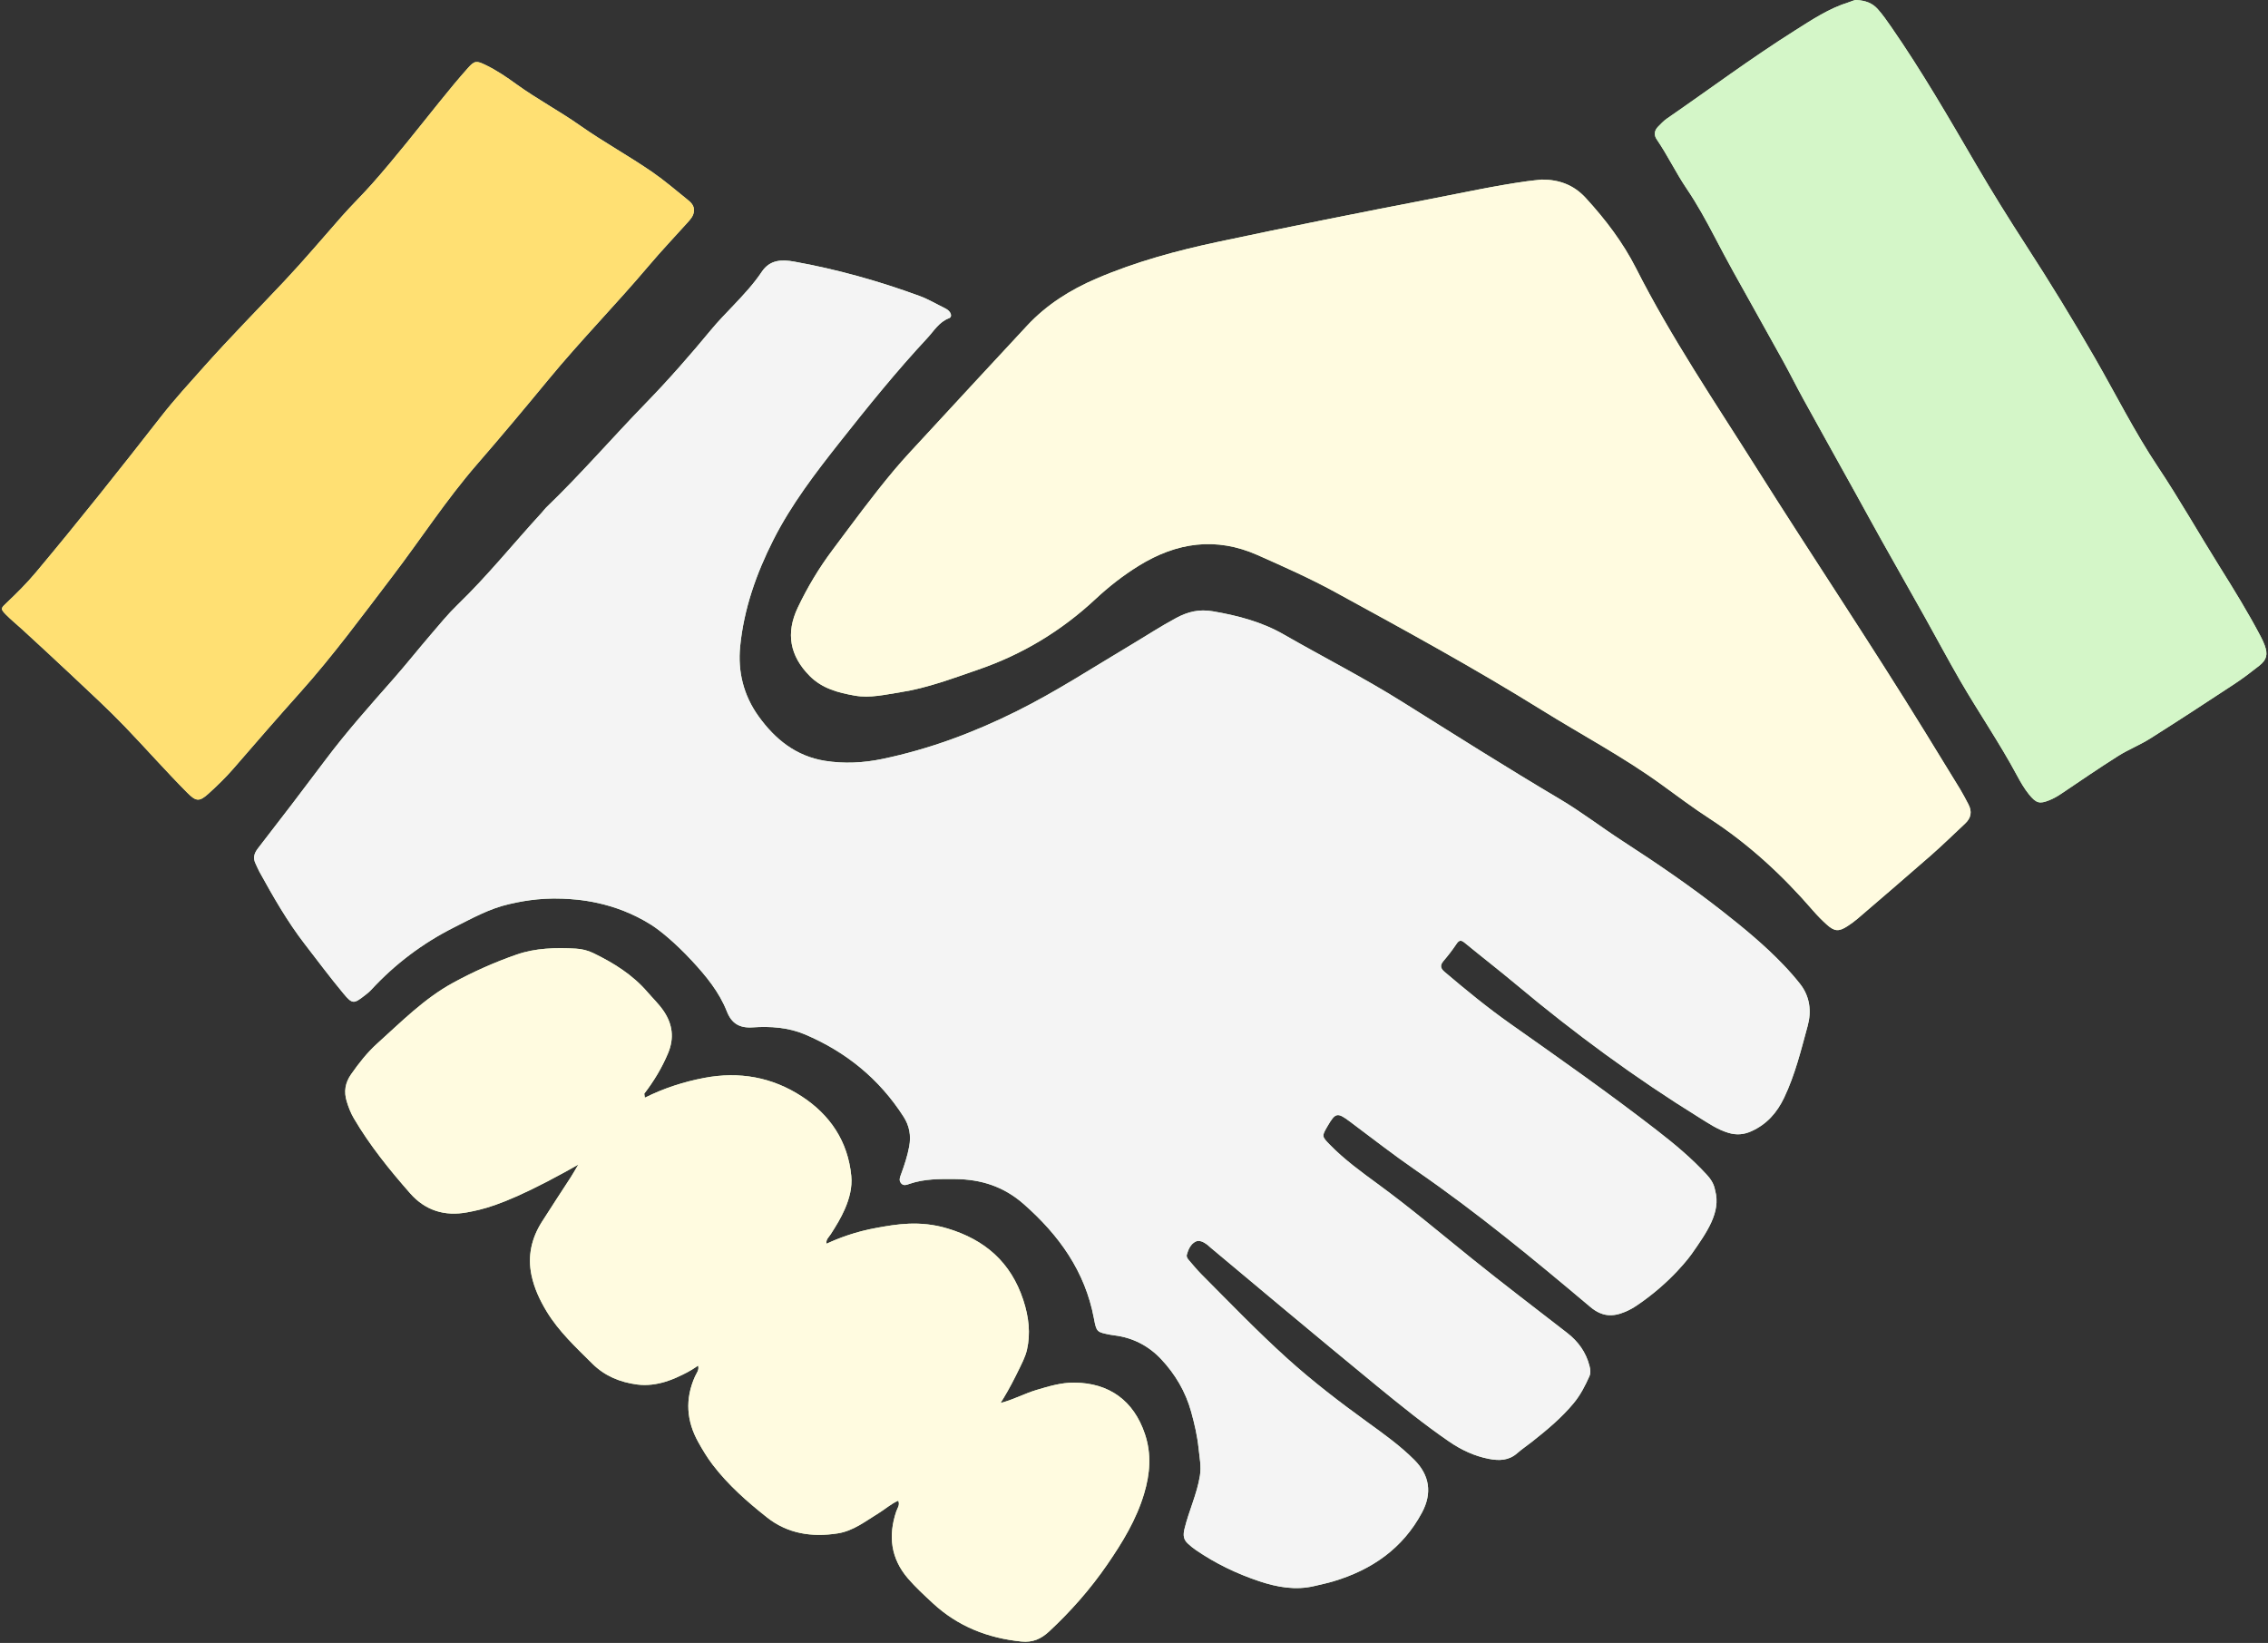 <?xml version="1.0" encoding="UTF-8" standalone="no"?><svg xmlns="http://www.w3.org/2000/svg" xmlns:xlink="http://www.w3.org/1999/xlink" fill="#000000" height="337.7" preserveAspectRatio="xMidYMid meet" version="1" viewBox="-0.4 -0.0 466.2 337.7" width="466.2" zoomAndPan="magnify"><rect x="-0.4" y="-0.0" width="466.2" height="337.7" fill="#333333" stroke="none"/><g id="change1_1"><path d="M115.287,184.72c-5.158-0.216-9.17,0.698-11.047,1.124 c-4.047,0.92-7.636,2.932-11.295,4.773c-6.479,3.26-12.175,7.559-17.093,12.895 c-0.394,0.427-0.867,0.786-1.328,1.144c-2.175,1.689-2.492,1.77-4.302-0.404 c-2.759-3.315-5.338-6.78-7.977-10.195c-3.595-4.653-6.494-9.746-9.328-14.878 c-0.283-0.512-0.487-1.066-0.752-1.588c-0.6-1.185-0.371-2.141,0.46-3.212 c4.666-6.016,9.292-12.064,13.856-18.157c4.353-5.811,9.184-11.211,13.972-16.654 c2.611-2.968,5.072-6.066,7.646-9.067c1.811-2.111,3.576-4.283,5.571-6.21 c6.178-5.966,11.543-12.665,17.342-18.972c0.297-0.323,0.543-0.696,0.858-0.999 c7.136-6.859,13.596-14.366,20.49-21.458c4.697-4.831,9.133-9.903,13.428-15.099 c1.445-1.748,3.047-3.366,4.607-5.016c2.065-2.183,4.122-4.377,5.794-6.884 c1.674-2.511,4.139-2.541,6.65-2.09c8.802,1.579,17.39,3.984,25.782,7.063 c1.778,0.652,3.432,1.645,5.142,2.481c0.467,0.228,0.905,0.512,1.165,0.97 c0.241,0.425,0.238,0.943-0.252,1.126c-2.052,0.764-3.109,2.624-4.477,4.094 c-6.34,6.81-12.187,14.047-17.951,21.342c-5.039,6.378-9.992,12.841-13.686,20.137 c-3.499,6.91-6.058,14.166-6.82,21.896c-0.507,5.146,0.681,10.027,3.776,14.339 c3.423,4.77,7.732,8.218,13.659,9.167c3.932,0.629,7.886,0.428,11.784-0.383 c9.656-2.008,18.806-5.427,27.63-9.819c8.147-4.054,15.749-9.026,23.548-13.667 c3.082-1.834,6.08-3.806,9.249-5.501c2.389-1.277,4.672-1.852,7.518-1.366 c5.114,0.873,10.077,2.18,14.525,4.733c8.125,4.665,16.483,8.911,24.434,13.892 c10.732,6.724,21.434,13.499,32.331,19.957c4.477,2.653,8.6,5.841,12.964,8.666 c7.07,4.578,14.02,9.324,20.646,14.533c4.32,3.396,8.561,6.887,12.365,10.868 c1.213,1.269,2.385,2.588,3.466,3.97c2.006,2.566,2.351,5.608,1.542,8.574 c-1.363,5.003-2.588,10.065-4.846,14.795c-1.483,3.107-3.582,5.47-6.749,6.895 c-1.554,0.699-3.061,0.807-4.685,0.324c-2.218-0.659-4.095-1.953-6.017-3.143 c-13.153-8.148-25.59-17.286-37.455-27.215c-3.536-2.959-7.188-5.78-10.751-8.707 c-0.766-0.629-1.163-0.555-1.706,0.258c-0.811,1.216-1.711,2.38-2.662,3.49 c-0.753,0.88-0.604,1.517,0.218,2.215c4.408,3.745,8.879,7.405,13.613,10.741 c10.113,7.128,20.236,14.245,30.021,21.823c3.647,2.824,7.195,5.776,10.326,9.195 c1.478,1.614,1.547,2.734,1.686,3.249c1.188,4.405-1.691,8.503-4.891,13.06 c-0,0-4.03,5.738-11.462,10.67c-1.021,0.678-2.073,1.114-2.073,1.114 c-0.032,0.013-0.051,0.021-0.057,0.023c-2.592,1.105-4.791,1.035-7.21-1.005 c-11.584-9.767-23.277-19.407-35.771-28.023c-4.638-3.198-9.091-6.665-13.604-10.043 c-2.608-1.952-2.983-1.903-4.631,0.933c-1.185,2.038-1.191,2.084,0.43,3.751 c3.027,3.113,6.531,5.651,10.015,8.203c6.619,4.847,12.882,10.138,19.266,15.279 c6.441,5.187,13.033,10.187,19.565,15.261c2.272,1.765,3.866,3.971,4.581,6.788 c0.185,0.731,0.282,1.434-0.037,2.146c-0.87,1.943-1.83,3.82-3.204,5.482 c-2.491,3.014-5.471,5.486-8.512,7.897c-1.032,0.818-2.136,1.551-3.123,2.418 c-1.723,1.513-3.691,1.558-5.775,1.159c-3.001-0.575-5.713-1.853-8.203-3.562 c-5.134-3.524-9.972-7.444-14.787-11.384c-6.572-5.377-13.09-10.819-19.619-16.249 c-4.897-4.073-9.773-8.169-14.657-12.256c-0.225-0.188-0.426-0.406-0.66-0.58 c-0.731-0.545-1.64-1.037-2.436-0.616c-0.972,0.514-1.469,1.588-1.759,2.669 c-0.127,0.471,0.172,0.844,0.464,1.179c0.818,0.938,1.6,1.912,2.477,2.793 c5.841,5.869,11.584,11.838,17.735,17.388c5.225,4.714,10.802,8.989,16.501,13.107 c3.323,2.401,6.654,4.785,9.573,7.7c3.143,3.139,3.725,6.837,1.585,10.838 c-3.959,7.402-10.329,11.785-18.225,14.142c-1.26,0.376-2.552,0.641-3.832,0.949 c-3.92,0.945-7.725,0.253-11.434-0.988c-4.599-1.539-8.952-3.634-12.967-6.383 c-0.601-0.411-1.172-0.879-1.703-1.377c-0.879-0.825-0.961-1.712-0.662-2.96 c0.886-3.701,2.567-7.155,3.177-10.944c0.313-1.946-0.085-3.8-0.276-5.662 c-0.26-2.533-0.84-5.035-1.53-7.513c-1.151-4.133-3.274-7.708-6.147-10.775 c-2.553-2.726-5.795-4.432-9.584-4.903c-0.29-0.036-0.58-0.075-0.867-0.131 c-2.803-0.547-2.854-0.539-3.387-3.376c-1.819-9.679-7.173-17.107-14.428-23.489 c-4.105-3.612-8.767-5.091-14.069-5.138c-3.152-0.028-6.296-0.068-9.342,0.964 c-0.588,0.199-1.297,0.541-1.827-0.137c-0.475-0.608-0.186-1.232,0.046-1.866 c0.679-1.855,1.293-3.719,1.658-5.68c0.413-2.224,0.028-4.238-1.157-6.088 c-4.972-7.76-11.808-13.326-20.25-16.913c-3.435-1.46-7.131-1.709-10.79-1.458 c-2.705,0.186-4.324-0.833-5.278-3.257c-1.586-4.028-4.261-7.268-7.178-10.42 c-3.486-3.765-6.672-6.32-8.367-7.392C125.793,185.253,118.181,184.842,115.287,184.72z M316.536,36.911c3.543,0.004,6.539,1.074,9.018,3.776c4.04,4.404,7.646,9.143,10.334,14.442 c7.246,14.286,16.205,27.506,24.725,41.018c11.491,18.224,23.494,36.118,34.785,54.468 c2.381,3.869,4.766,7.736,7.126,11.617c0.608,1,1.138,2.049,1.689,3.084 c0.795,1.494,0.563,2.815-0.678,3.97c-2.307,2.146-4.552,4.362-6.919,6.439 c-5.011,4.397-10.079,8.728-15.136,13.072c-0.665,0.571-1.38,1.093-2.115,1.57 c-1.804,1.171-2.673,1.118-4.297-0.348c-0.977-0.882-1.909-1.827-2.769-2.824 c-6.26-7.249-13.218-13.691-21.277-18.927c-3.375-2.193-6.604-4.614-9.864-6.98 c-7.844-5.692-16.408-10.222-24.617-15.326c-13.88-8.631-28.218-16.458-42.553-24.288 c-5.141-2.808-10.506-5.186-15.861-7.569c-8.579-3.817-16.683-2.626-24.48,2.206 c-3.189,1.977-6.132,4.278-8.867,6.829c-7.015,6.542-15.008,11.374-24.1,14.498 c-5.266,1.809-10.47,3.796-15.991,4.649c-3.093,0.478-6.218,1.259-9.364,0.704 c-3.39-0.597-6.703-1.44-9.289-4.046c-4.086-4.118-4.948-8.795-2.45-14.052 c1.988-4.183,4.356-8.128,7.135-11.838c4.174-5.571,8.274-11.199,12.759-16.526 c1.933-2.296,4-4.481,6.038-6.688c7.06-7.644,14.119-15.289,21.208-22.906 c4.011-4.31,8.889-7.375,14.265-9.679c8.041-3.446,16.44-5.725,24.972-7.54 c14.525-3.089,29.085-6.007,43.668-8.812c6.608-1.271,13.183-2.724,19.854-3.652 C314.498,37.112,315.519,37.023,316.536,36.911z M208.416,282.761c1.269-2.569,1.948-3.842,2.293-5.366 c0.74-3.272,0.391-6.651-0.769-10.177c-2.558-7.774-7.881-12.384-15.539-14.698 c-5.806-1.755-10.677-0.837-14.488-0.161c-4.508,0.799-8.061,2.193-10.406,3.284 c-0.194-0.848,0.465-1.344,0.843-1.932c1.073-1.665,2.11-3.353,2.9-5.168 c0.945-2.17,1.564-4.479,1.336-6.83c-0.688-7.121-4.37-12.574-10.222-16.376 c-6.056-3.935-12.794-5.146-19.978-3.783c-4.278,0.812-8.352,2.136-12.237,4.079 c-0.039-0.277-0.077-0.553-0.116-0.83c1.968-2.569,3.633-5.313,4.887-8.309 c1.3-3.104,0.95-5.985-0.944-8.741c-0.962-1.4-2.186-2.562-3.284-3.838 c-3.071-3.571-6.973-5.998-11.153-8.019c-1.124-0.544-2.366-0.846-3.604-0.911 c-4.11-0.215-8.21-0.143-12.157,1.232c-4.502,1.567-8.849,3.5-13.035,5.783 c-5.924,3.231-10.622,8.007-15.571,12.461c-2.079,1.871-3.791,4.052-5.395,6.347 c-1.246,1.781-1.522,3.582-0.899,5.608c0.368,1.196,0.81,2.35,1.445,3.433 c3.279,5.587,7.336,10.598,11.591,15.442c3.102,3.531,7.098,4.761,11.715,3.901 c2.967-0.552,6.912-1.364,16.518-6.361c2.686-1.397,4.872-2.618,6.357-3.467 c-0.113,0.179-0.226,0.358-0.338,0.537c-0.409,0.689-0.798,1.391-1.232,2.064 c-1.985,3.076-4.014,6.125-5.969,9.221c-2.117,3.353-2.936,6.986-2.115,10.92 c0.561,2.686,1.702,5.128,3.116,7.462c2.5,4.125,6.006,7.358,9.378,10.718 c2.555,2.546,5.689,3.822,9.174,4.292c4.322,0.584,8.148-1.421,9.384-2.008 c1.375-0.653,2.449-1.348,3.191-1.878c0.284,0.89-0.326,1.545-0.642,2.252 c-2.062,4.62-1.756,9.11,0.685,13.486c0.892,1.599,1.835,3.17,2.95,4.631 c3.184,4.173,7.105,7.617,11.177,10.841c4.242,3.359,9.252,4.113,14.542,3.28 c3.242-0.511,5.72-2.523,8.399-4.154c1.351-0.823,2.537-1.918,4.032-2.571 c0.391,0.895-0.167,1.515-0.391,2.171c-1.715,5.038-1.134,9.707,2.37,13.794 c1.568,1.828,3.363,3.47,5.133,5.112c5.135,4.762,11.281,7.174,18.202,7.878 c2.326,0.237,4.043-0.529,5.705-2.075c4.474-4.162,8.477-8.711,11.94-13.745 c3.125-4.543,5.979-9.209,7.579-14.558c1.228-4.106,1.557-8.157,0.162-12.3 c-2.297-6.822-7.322-10.488-14.523-10.539c-2.687-0.019-5.191,0.748-7.722,1.497 c-2.527,0.748-4.848,2.053-7.416,2.678C206.109,287.049,207.238,285.144,208.416,282.761z M379.605,0.471c-4.035,1.248-7.519,3.572-11.039,5.793c-9.028,5.696-17.585,12.085-26.368,18.141 c-0.656,0.452-1.207,1.064-1.775,1.634c-0.779,0.782-0.876,1.734-0.28,2.604 c2.236,3.263,3.934,6.854,6.149,10.121c2.183,3.22,4.035,6.617,5.835,10.052 c1.223,2.334,2.455,4.663,3.732,6.967c3.405,6.14,6.854,12.256,10.251,18.401 c1.452,2.626,2.783,5.318,4.231,7.946c3.53,6.406,7.098,12.791,10.645,19.188 c1.774,3.199,3.517,6.414,5.305,9.605c3.003,5.359,6.041,10.697,9.043,16.057 c2.395,4.276,4.693,8.608,7.147,12.849c3.807,6.581,8.128,12.854,11.724,19.565 c0.723,1.35,1.504,2.7,2.461,3.888c1.501,1.864,2.212,1.989,4.153,1.215 c0.881-0.351,1.706-0.821,2.503-1.358c3.877-2.615,7.737-5.26,11.689-7.756 c2.097-1.325,4.452-2.241,6.549-3.565c5.81-3.667,11.562-7.428,17.302-11.205 c1.767-1.163,3.458-2.451,5.12-3.762c1.576-1.243,1.829-2.34,1.128-4.239 c-0.227-0.616-0.513-1.214-0.819-1.796c-2.589-4.923-5.501-9.653-8.453-14.364 c-4.269-6.815-8.224-13.824-12.69-20.518c-4.797-7.191-8.656-14.926-12.959-22.403 c-4.487-7.795-9.183-15.461-14.073-23.012c-3.575-5.521-7.059-11.109-10.375-16.79 c-5.567-9.538-11.088-19.098-17.385-28.184c-0.877-1.265-1.748-2.522-2.772-3.67 c-1.083-1.215-2.465-1.769-4.396-1.87C380.83-0.043,380.228,0.278,379.605,0.471z M142.24,43.337 c-0.046,1.03-0.705,1.731-1.342,2.439c-2.644,2.939-5.371,5.806-7.921,8.825 c-6.71,7.943-14.01,15.369-20.621,23.388c-4.843,5.874-9.726,11.719-14.713,17.461 c-6.359,7.323-11.602,15.447-17.459,23.122c-6.123,8.023-12.091,16.17-18.846,23.715 c-4.634,5.177-9.197,10.43-13.746,15.688c-1.578,1.824-3.327,3.517-5.116,5.139 c-1.915,1.737-2.581,1.644-4.405-0.193c-4.387-4.42-8.506-9.094-12.817-13.583 c-3.447-3.59-7.13-6.956-10.751-10.376c-3.406-3.218-6.864-6.382-10.307-9.56 c-1.129-1.042-2.338-2.003-3.412-3.099c-1.171-1.195-0.983-1.3,0.247-2.464 c2.07-1.958,4.098-3.987,5.927-6.169c8.794-10.491,17.297-21.218,25.718-32.011 c2.789-3.574,5.866-6.927,8.884-10.316c5.361-6.018,11.026-11.751,16.545-17.62 c4.06-4.318,7.882-8.86,11.805-13.306c1.987-2.252,4.144-4.341,6.139-6.591 c4.811-5.429,9.269-11.14,13.816-16.783c1.928-2.393,3.878-4.774,5.924-7.066 c1.38-1.547,1.763-1.514,3.628-0.617c2.255,1.085,4.316,2.493,6.33,3.95 c4.218,3.053,8.83,5.494,13.075,8.484c4.854,3.418,10.068,6.261,14.941,9.632 c2.462,1.703,4.744,3.67,7.082,5.549C141.587,41.571,142.326,42.221,142.24,43.337z" fill="#d4f6c8"/></g><g id="change2_1"><path d="M115.287,184.72c-5.158-0.216-9.17,0.698-11.047,1.124 c-4.047,0.92-7.636,2.932-11.295,4.773c-6.479,3.26-12.175,7.559-17.093,12.895 c-0.394,0.427-0.867,0.786-1.328,1.144c-2.175,1.689-2.492,1.77-4.302-0.404 c-2.759-3.315-5.338-6.78-7.977-10.195c-3.595-4.653-6.494-9.746-9.328-14.878 c-0.283-0.512-0.487-1.066-0.752-1.588c-0.6-1.185-0.371-2.141,0.46-3.212 c4.666-6.016,9.292-12.064,13.856-18.157c4.353-5.811,9.184-11.211,13.972-16.654 c2.611-2.968,5.072-6.066,7.646-9.067c1.811-2.111,3.576-4.283,5.571-6.21 c6.178-5.966,11.543-12.665,17.342-18.972c0.297-0.323,0.543-0.696,0.858-0.999 c7.136-6.859,13.596-14.366,20.49-21.458c4.697-4.831,9.133-9.903,13.428-15.099 c1.445-1.748,3.047-3.366,4.607-5.016c2.065-2.183,4.122-4.377,5.794-6.884 c1.674-2.511,4.139-2.541,6.65-2.09c8.802,1.579,17.39,3.984,25.782,7.063 c1.778,0.652,3.432,1.645,5.142,2.481c0.467,0.228,0.905,0.512,1.165,0.97 c0.241,0.425,0.238,0.943-0.252,1.126c-2.052,0.764-3.109,2.624-4.477,4.094 c-6.34,6.81-12.187,14.047-17.951,21.342c-5.039,6.378-9.992,12.841-13.686,20.137 c-3.499,6.91-6.058,14.166-6.82,21.896c-0.507,5.146,0.681,10.027,3.776,14.339 c3.423,4.77,7.732,8.218,13.659,9.167c3.932,0.629,7.886,0.428,11.784-0.383 c9.656-2.008,18.806-5.427,27.63-9.819c8.147-4.054,15.749-9.026,23.548-13.667 c3.082-1.834,6.08-3.806,9.249-5.501c2.389-1.277,4.672-1.852,7.518-1.366 c5.114,0.873,10.077,2.18,14.525,4.733c8.125,4.665,16.483,8.911,24.434,13.892 c10.732,6.724,21.434,13.499,32.331,19.957c4.477,2.653,8.6,5.841,12.964,8.666 c7.07,4.578,14.02,9.324,20.646,14.533c4.32,3.396,8.561,6.887,12.365,10.868 c1.213,1.269,2.385,2.588,3.466,3.97c2.006,2.566,2.351,5.608,1.542,8.574 c-1.363,5.003-2.588,10.065-4.846,14.795c-1.483,3.107-3.582,5.47-6.749,6.895 c-1.554,0.699-3.061,0.807-4.685,0.324c-2.218-0.659-4.095-1.953-6.017-3.143 c-13.153-8.148-25.59-17.286-37.455-27.215c-3.536-2.959-7.188-5.78-10.751-8.707 c-0.766-0.629-1.163-0.555-1.706,0.258c-0.811,1.216-1.711,2.38-2.662,3.49 c-0.753,0.88-0.604,1.517,0.218,2.215c4.408,3.745,8.879,7.405,13.613,10.741 c10.113,7.128,20.236,14.245,30.021,21.823c3.647,2.824,7.195,5.776,10.326,9.195 c1.478,1.614,1.547,2.734,1.686,3.249c1.188,4.405-1.691,8.503-4.891,13.06 c-0,0-4.03,5.738-11.462,10.67c-1.021,0.678-2.073,1.114-2.073,1.114 c-0.032,0.013-0.051,0.021-0.057,0.023c-2.592,1.105-4.791,1.035-7.21-1.005 c-11.584-9.767-23.277-19.407-35.771-28.023c-4.638-3.198-9.091-6.665-13.604-10.043 c-2.608-1.952-2.983-1.903-4.631,0.933c-1.185,2.038-1.191,2.084,0.43,3.751 c3.027,3.113,6.531,5.651,10.015,8.203c6.619,4.847,12.882,10.138,19.266,15.279 c6.441,5.187,13.033,10.187,19.565,15.261c2.272,1.765,3.866,3.971,4.581,6.788 c0.185,0.731,0.282,1.434-0.037,2.146c-0.87,1.943-1.83,3.82-3.204,5.482 c-2.491,3.014-5.471,5.486-8.512,7.897c-1.032,0.818-2.136,1.551-3.123,2.418 c-1.723,1.513-3.691,1.558-5.775,1.159c-3.001-0.575-5.713-1.853-8.203-3.562 c-5.134-3.524-9.972-7.444-14.787-11.384c-6.572-5.377-13.09-10.819-19.619-16.249 c-4.897-4.073-9.773-8.169-14.657-12.256c-0.225-0.188-0.426-0.406-0.66-0.58 c-0.731-0.545-1.64-1.037-2.436-0.616c-0.972,0.514-1.469,1.588-1.759,2.669 c-0.127,0.471,0.172,0.844,0.464,1.179c0.818,0.938,1.6,1.912,2.477,2.793 c5.841,5.869,11.584,11.838,17.735,17.388c5.225,4.714,10.802,8.989,16.501,13.107 c3.323,2.401,6.654,4.785,9.573,7.7c3.143,3.139,3.725,6.837,1.585,10.838 c-3.959,7.402-10.329,11.785-18.225,14.142c-1.26,0.376-2.552,0.641-3.832,0.949 c-3.92,0.945-7.725,0.253-11.434-0.988c-4.599-1.539-8.952-3.634-12.967-6.383 c-0.601-0.411-1.172-0.879-1.703-1.377c-0.879-0.825-0.961-1.712-0.662-2.96 c0.886-3.701,2.567-7.155,3.177-10.944c0.313-1.946-0.085-3.8-0.276-5.662 c-0.26-2.533-0.84-5.035-1.53-7.513c-1.151-4.133-3.274-7.708-6.147-10.775 c-2.553-2.726-5.795-4.432-9.584-4.903c-0.29-0.036-0.58-0.075-0.867-0.131 c-2.803-0.547-2.854-0.539-3.387-3.376c-1.819-9.679-7.173-17.107-14.428-23.489 c-4.105-3.612-8.767-5.091-14.069-5.138c-3.152-0.028-6.296-0.068-9.342,0.964 c-0.588,0.199-1.297,0.541-1.827-0.137c-0.475-0.608-0.186-1.232,0.046-1.866 c0.679-1.855,1.293-3.719,1.658-5.68c0.413-2.224,0.028-4.238-1.157-6.088 c-4.972-7.76-11.808-13.326-20.25-16.913c-3.435-1.46-7.131-1.709-10.79-1.458 c-2.705,0.186-4.324-0.833-5.278-3.257c-1.586-4.028-4.261-7.268-7.178-10.42 c-3.486-3.765-6.672-6.32-8.367-7.392C125.793,185.253,118.181,184.842,115.287,184.72z" fill="#f4f4f4"/></g><g id="change3_1"><path d="M316.536,36.911c3.543,0.004,6.539,1.074,9.018,3.776 c4.04,4.404,7.646,9.143,10.334,14.442c7.246,14.286,16.205,27.506,24.725,41.018 c11.491,18.224,23.494,36.118,34.785,54.468c2.381,3.869,4.766,7.736,7.126,11.617 c0.608,1,1.138,2.049,1.689,3.084c0.795,1.494,0.563,2.815-0.678,3.97 c-2.307,2.146-4.552,4.362-6.919,6.439c-5.011,4.397-10.079,8.728-15.136,13.072 c-0.665,0.571-1.38,1.093-2.115,1.57c-1.804,1.171-2.673,1.118-4.297-0.348 c-0.977-0.882-1.909-1.827-2.769-2.824c-6.26-7.249-13.218-13.691-21.277-18.927 c-3.375-2.193-6.604-4.614-9.864-6.98c-7.844-5.692-16.408-10.222-24.617-15.326 c-13.88-8.631-28.218-16.458-42.553-24.288c-5.141-2.808-10.506-5.186-15.861-7.569 c-8.579-3.817-16.683-2.626-24.48,2.206c-3.189,1.977-6.132,4.278-8.867,6.829 c-7.015,6.542-15.008,11.374-24.1,14.498c-5.266,1.809-10.47,3.796-15.991,4.649 c-3.093,0.478-6.218,1.259-9.364,0.704c-3.39-0.597-6.703-1.44-9.289-4.046 c-4.086-4.118-4.948-8.795-2.45-14.052c1.988-4.183,4.356-8.128,7.135-11.838 c4.174-5.571,8.274-11.199,12.759-16.526c1.933-2.296,4-4.481,6.038-6.688 c7.06-7.644,14.119-15.289,21.208-22.906c4.011-4.31,8.889-7.375,14.265-9.679 c8.041-3.446,16.44-5.725,24.972-7.54c14.525-3.089,29.085-6.007,43.668-8.812 c6.608-1.271,13.183-2.724,19.854-3.652C314.498,37.112,315.519,37.023,316.536,36.911z M208.416,282.761c1.269-2.569,1.948-3.842,2.293-5.366c0.74-3.272,0.391-6.651-0.769-10.177 c-2.558-7.774-7.881-12.384-15.539-14.698c-5.806-1.755-10.677-0.837-14.488-0.161 c-4.508,0.799-8.061,2.193-10.406,3.284c-0.194-0.848,0.465-1.344,0.843-1.932 c1.073-1.665,2.11-3.353,2.9-5.168c0.945-2.17,1.564-4.479,1.336-6.83 c-0.688-7.121-4.37-12.574-10.222-16.376c-6.056-3.935-12.794-5.146-19.978-3.783 c-4.278,0.812-8.352,2.136-12.237,4.079c-0.039-0.277-0.077-0.553-0.116-0.83 c1.968-2.569,3.633-5.313,4.887-8.309c1.3-3.104,0.95-5.985-0.944-8.741 c-0.962-1.4-2.186-2.562-3.284-3.838c-3.071-3.571-6.973-5.998-11.153-8.019 c-1.124-0.544-2.366-0.846-3.604-0.911c-4.11-0.215-8.21-0.143-12.157,1.232 c-4.502,1.567-8.849,3.5-13.035,5.783c-5.924,3.231-10.622,8.007-15.571,12.461 c-2.079,1.871-3.791,4.052-5.395,6.347c-1.246,1.781-1.522,3.582-0.899,5.608 c0.368,1.196,0.81,2.35,1.445,3.433c3.279,5.587,7.336,10.598,11.591,15.442 c3.102,3.531,7.098,4.761,11.715,3.901c2.967-0.552,6.912-1.364,16.518-6.361 c2.686-1.397,4.872-2.618,6.357-3.467c-0.113,0.179-0.226,0.358-0.338,0.537 c-0.409,0.689-0.798,1.391-1.232,2.064c-1.985,3.076-4.014,6.125-5.969,9.221 c-2.117,3.353-2.936,6.986-2.115,10.92c0.561,2.686,1.702,5.128,3.116,7.462 c2.5,4.125,6.006,7.358,9.378,10.718c2.555,2.546,5.689,3.822,9.174,4.292 c4.322,0.584,8.148-1.421,9.384-2.008c1.375-0.653,2.449-1.348,3.191-1.878 c0.284,0.89-0.326,1.545-0.642,2.252c-2.062,4.62-1.756,9.11,0.685,13.486 c0.892,1.599,1.835,3.17,2.95,4.631c3.184,4.173,7.105,7.617,11.177,10.841 c4.242,3.359,9.252,4.113,14.542,3.28c3.242-0.511,5.72-2.523,8.399-4.154 c1.351-0.823,2.537-1.918,4.032-2.571c0.391,0.895-0.167,1.515-0.391,2.171 c-1.715,5.038-1.134,9.707,2.37,13.794c1.568,1.828,3.363,3.47,5.133,5.112 c5.135,4.762,11.281,7.174,18.202,7.878c2.326,0.237,4.043-0.529,5.705-2.075 c4.474-4.162,8.477-8.711,11.94-13.745c3.125-4.543,5.979-9.209,7.579-14.558 c1.228-4.106,1.557-8.157,0.162-12.3c-2.297-6.822-7.322-10.488-14.523-10.539 c-2.687-0.019-5.191,0.748-7.722,1.497c-2.527,0.748-4.848,2.053-7.416,2.678 C206.109,287.049,207.238,285.144,208.416,282.761z" fill="#fffbe0"/></g><g id="change1_2"><path d="M381.189,0.005c1.931,0.101,3.313,0.655,4.396,1.87 c1.024,1.148,1.895,2.405,2.772,3.67c6.297,9.086,11.819,18.646,17.385,28.184 c3.315,5.681,6.799,11.269,10.375,16.79c4.89,7.551,9.586,15.217,14.073,23.012 c4.304,7.477,8.162,15.212,12.959,22.403c4.465,6.694,8.421,13.703,12.69,20.518 c2.951,4.711,5.864,9.442,8.453,14.364c0.306,0.582,0.592,1.18,0.819,1.796 c0.701,1.898,0.447,2.996-1.128,4.239c-1.662,1.311-3.353,2.599-5.12,3.762 c-5.74,3.776-11.492,7.537-17.302,11.205c-2.098,1.324-4.452,2.24-6.549,3.565 c-3.953,2.497-7.812,5.142-11.689,7.756c-0.797,0.537-1.622,1.007-2.503,1.358 c-1.941,0.774-2.652,0.649-4.153-1.215c-0.956-1.187-1.737-2.537-2.461-3.888 c-3.596-6.711-7.916-12.984-11.724-19.565c-2.454-4.242-4.753-8.573-7.147-12.849 c-3.001-5.36-6.04-10.698-9.043-16.057c-1.788-3.191-3.531-6.406-5.305-9.605 c-3.547-6.397-7.116-12.781-10.645-19.188c-1.448-2.628-2.779-5.321-4.231-7.946 c-3.397-6.145-6.846-12.261-10.251-18.401c-1.278-2.304-2.509-4.634-3.732-6.967 c-1.8-3.435-3.652-6.832-5.835-10.052c-2.215-3.267-3.913-6.858-6.149-10.121 c-0.596-0.87-0.499-1.823,0.28-2.604c0.568-0.57,1.119-1.181,1.775-1.634 c8.783-6.056,17.34-12.445,26.368-18.141c3.519-2.221,7.003-4.545,11.039-5.793 C380.228,0.278,380.83-0.043,381.189,0.005z" fill="#d4f6c8"/></g><g id="change4_1"><path d="M142.24,43.337c-0.046,1.03-0.705,1.731-1.342,2.439 c-2.644,2.939-5.371,5.806-7.921,8.825c-6.71,7.943-14.01,15.369-20.621,23.388 c-4.843,5.874-9.726,11.719-14.713,17.461c-6.359,7.323-11.602,15.447-17.459,23.122 c-6.123,8.023-12.091,16.17-18.846,23.715c-4.634,5.177-9.197,10.43-13.746,15.688 c-1.578,1.824-3.327,3.517-5.116,5.139c-1.915,1.737-2.581,1.644-4.405-0.193 c-4.387-4.42-8.506-9.094-12.817-13.583c-3.447-3.59-7.13-6.956-10.751-10.376 c-3.406-3.218-6.864-6.382-10.307-9.56c-1.129-1.042-2.338-2.003-3.412-3.099 c-1.171-1.195-0.983-1.3,0.247-2.464c2.07-1.958,4.098-3.987,5.927-6.169 c8.794-10.491,17.297-21.218,25.718-32.011c2.789-3.574,5.866-6.927,8.884-10.316 c5.361-6.018,11.026-11.751,16.545-17.62c4.06-4.318,7.882-8.86,11.805-13.306 c1.987-2.252,4.144-4.341,6.139-6.591c4.811-5.429,9.269-11.14,13.816-16.783 c1.928-2.393,3.878-4.774,5.924-7.066c1.38-1.547,1.763-1.514,3.628-0.617 c2.255,1.085,4.316,2.493,6.33,3.95c4.218,3.053,8.83,5.494,13.075,8.484 c4.854,3.418,10.068,6.261,14.941,9.632c2.462,1.703,4.744,3.67,7.082,5.549 C141.587,41.571,142.326,42.221,142.24,43.337z" fill="#ffe073"/></g></svg>
